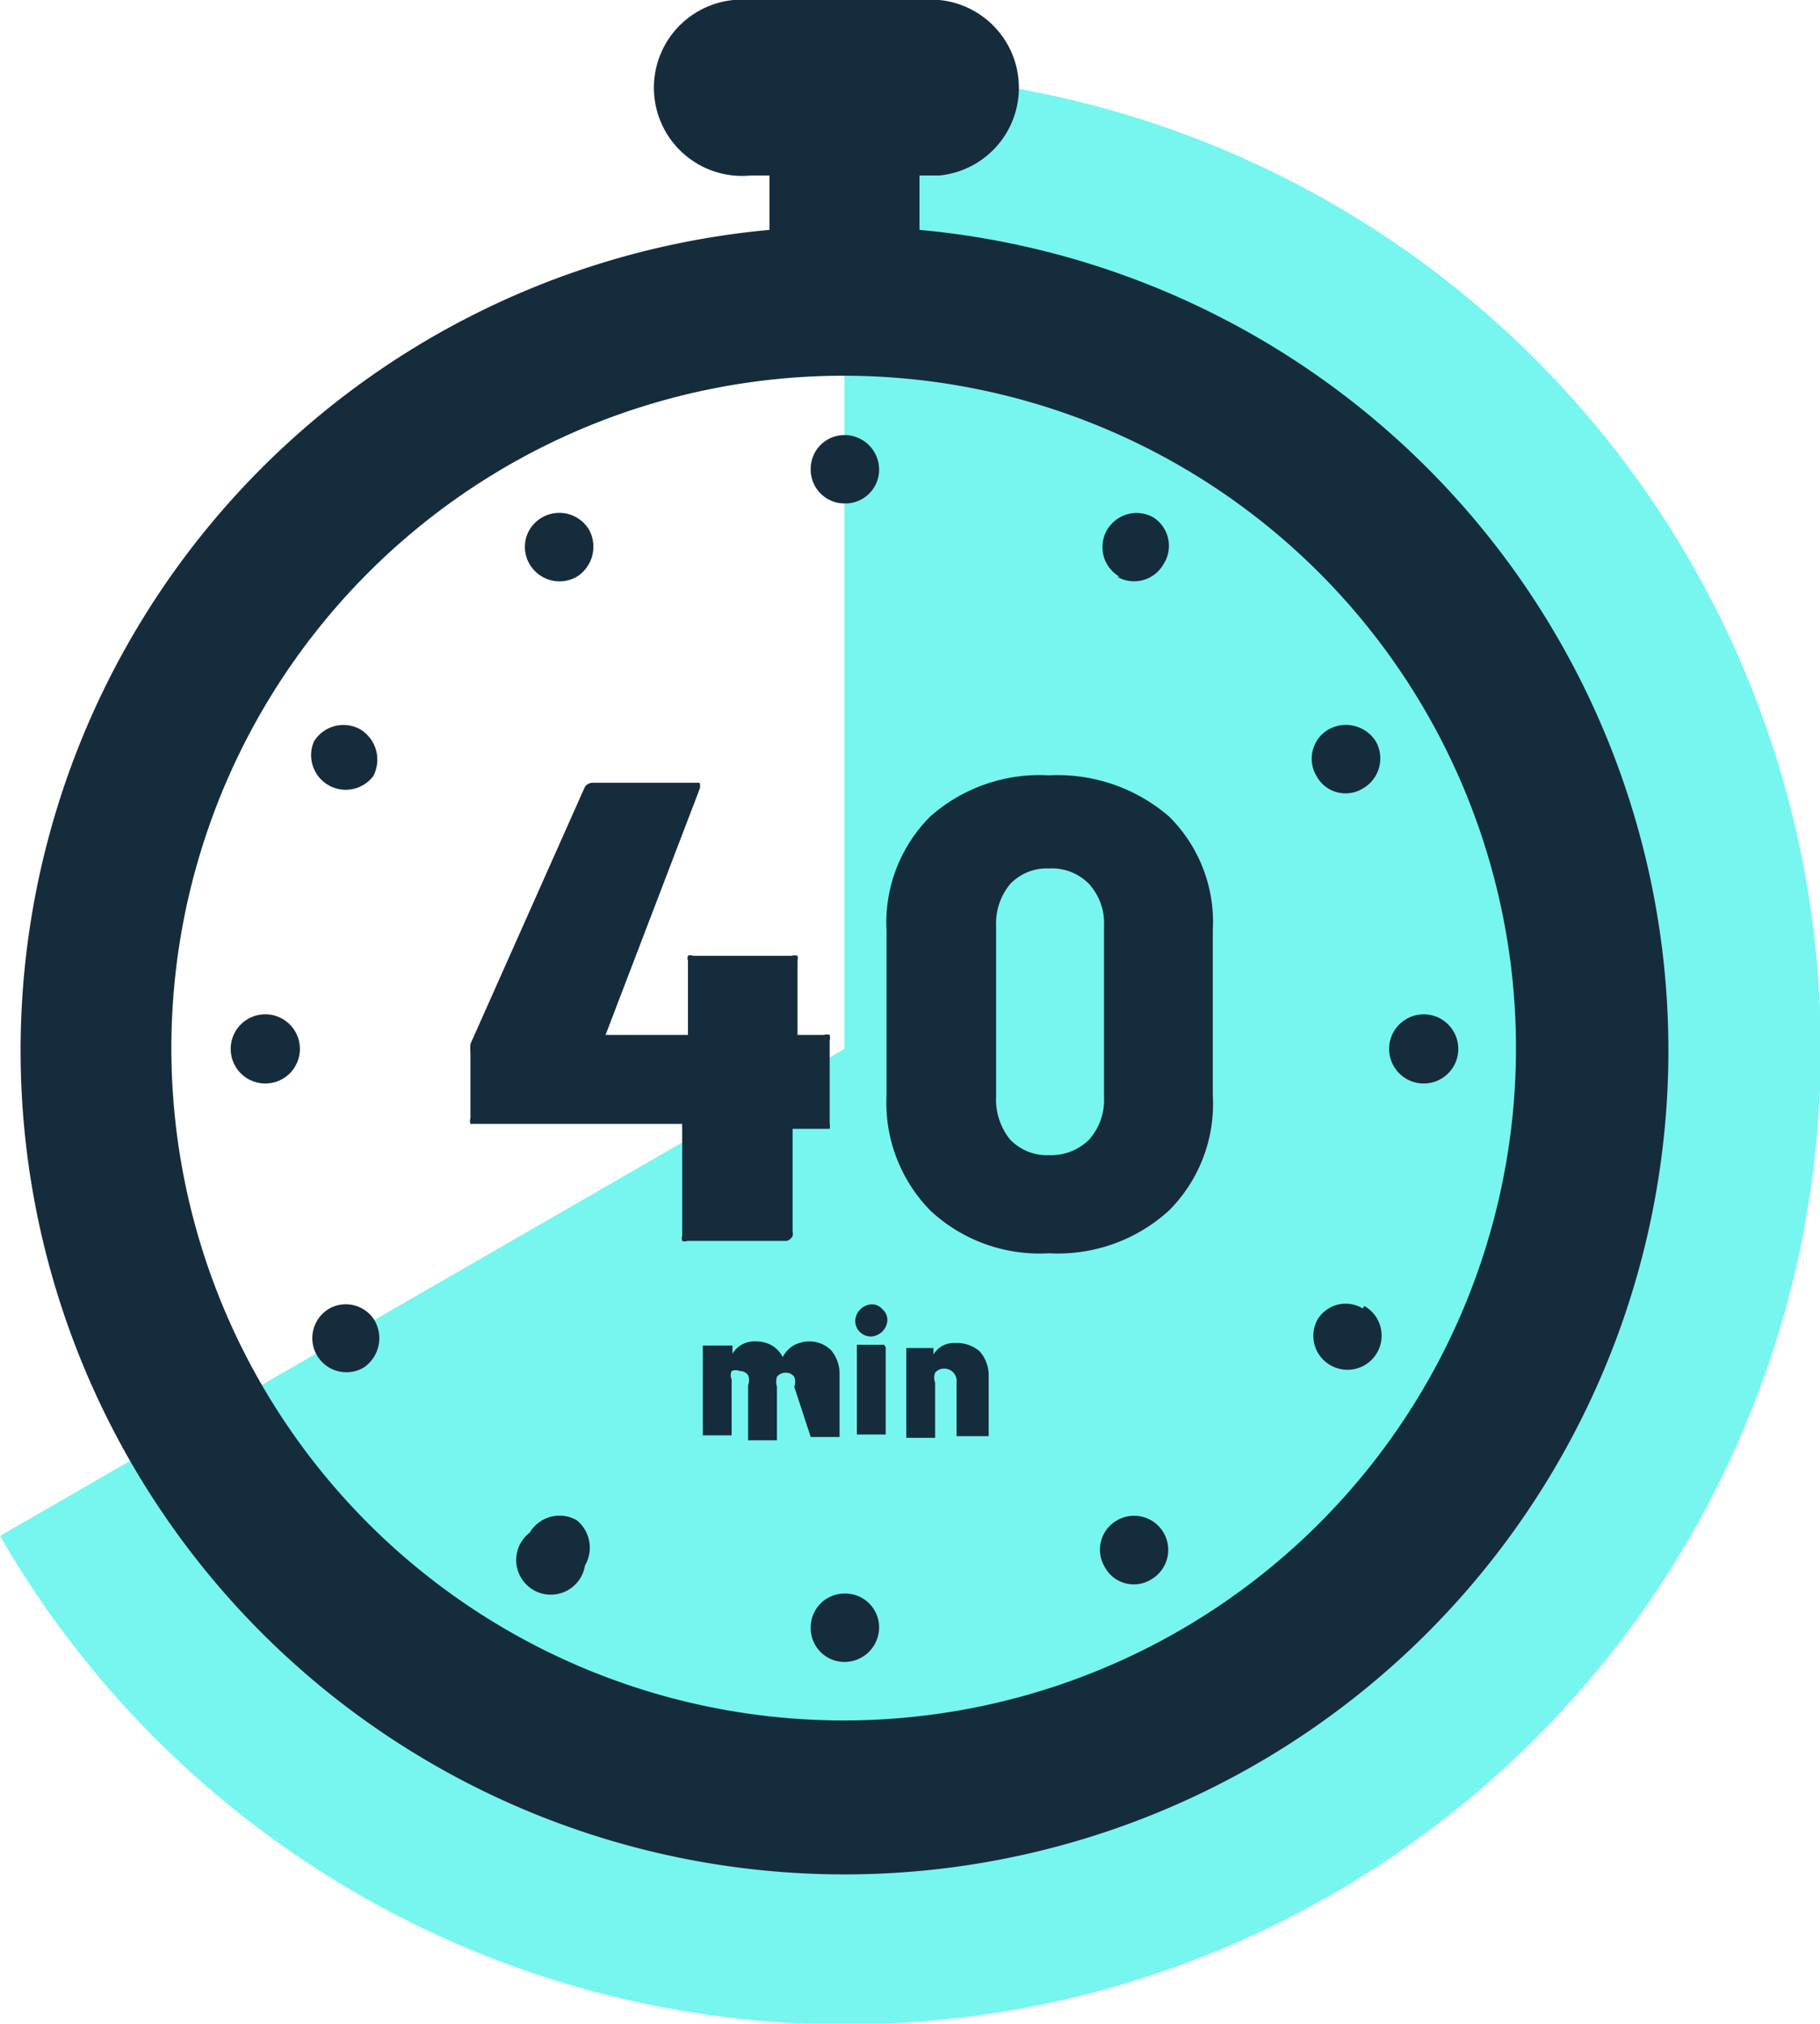 <svg id="Layer_1" data-name="Layer 1" xmlns="http://www.w3.org/2000/svg" viewBox="0 0 22.09 24.56"><defs><style>.cls-1{fill:#76f6ee;}.cls-2{fill:#152c3d;}</style></defs><path class="cls-1" d="M0,18.64A11.84,11.84,0,1,0,10.25.89V12.73Z"/><path class="cls-2" d="M10.25,6.11a.41.41,0,0,0,.42-.41.42.42,0,0,0-.42-.42.41.41,0,0,0-.41.42A.41.41,0,0,0,10.25,6.11Z"/><path class="cls-2" d="M13.56,7a.41.41,0,0,0,.56-.15A.41.41,0,0,0,14,6.28a.41.41,0,0,0-.41.72Z"/><path class="cls-2" d="M16.13,8.85a.41.41,0,0,0-.15.57.4.4,0,0,0,.56.15A.42.42,0,0,0,16.7,9,.43.43,0,0,0,16.13,8.85Z"/><circle class="cls-2" cx="17.28" cy="12.73" r="0.42"/><path class="cls-2" d="M16.54,15.88A.4.4,0,0,0,16,16a.41.41,0,0,0,.15.57.41.41,0,1,0,.41-.72Z"/><path class="cls-2" d="M13.56,18.45a.41.41,0,0,0-.15.57.4.4,0,0,0,.56.15.41.41,0,0,0-.41-.72Z"/><path class="cls-2" d="M10.25,19.34a.41.41,0,0,0-.41.41.41.41,0,0,0,.41.42.42.42,0,0,0,.42-.42A.41.41,0,0,0,10.25,19.34Z"/><path class="cls-2" d="M7,18.45a.42.42,0,0,0-.57.15A.42.42,0,1,0,7.1,19,.43.43,0,0,0,7,18.45Z"/><path class="cls-2" d="M4,15.88a.41.41,0,0,0,.41.72A.43.43,0,0,0,4.53,16,.41.41,0,0,0,4,15.88Z"/><path class="cls-2" d="M3.22,12.31a.42.42,0,1,0,.42.42A.42.42,0,0,0,3.22,12.31Z"/><path class="cls-2" d="M4.37,8.85A.42.42,0,0,0,3.81,9a.42.42,0,0,0,.72.42A.43.43,0,0,0,4.37,8.85Z"/><path class="cls-2" d="M7,7a.43.43,0,0,0,.15-.57.42.42,0,0,0-.57-.15.41.41,0,0,0-.15.57A.42.42,0,0,0,7,7Z"/><path class="cls-2" d="M11.16,2.79V2.13h.24A1.07,1.07,0,0,0,11.4,0H9.11a1.07,1.07,0,1,0,0,2.13h.23v.66a10,10,0,1,0,1.82,0Zm-.91,18.09a8.16,8.16,0,1,1,8.15-8.15A8.16,8.16,0,0,1,10.25,20.88Z"/><path class="cls-2" d="M9.62,15a.14.14,0,0,0,0-.06V13.7a0,0,0,0,1,0,0H10l.07,0a.19.19,0,0,0,0-.07v-1a.14.14,0,0,0,0-.07.11.11,0,0,0-.07,0H9.68a0,0,0,0,1,0,0v-.9a.14.14,0,0,0,0-.06.11.11,0,0,0-.07,0H8.41a.07.07,0,0,0-.06,0,.09.09,0,0,0,0,.06v.9a0,0,0,0,1,0,0h-1s0,0,0,0v0L8.49,9.58a.11.11,0,0,0,0-.08s0,0-.08,0H7.2a.11.11,0,0,0-.11.07L5.71,12.67a.74.74,0,0,0,0,.12v.78a.11.11,0,0,0,0,.07l.07,0H8.28a0,0,0,0,1,0,0V15a.09.09,0,0,0,0,.06.07.07,0,0,0,.06,0H9.55A.11.11,0,0,0,9.62,15Z"/><path class="cls-2" d="M12.73,9.41a2,2,0,0,0-1.44.5,1.82,1.82,0,0,0-.53,1.38v2a1.87,1.87,0,0,0,.53,1.4,1.94,1.94,0,0,0,1.44.52,2,2,0,0,0,1.46-.52,1.83,1.83,0,0,0,.53-1.4v-2a1.8,1.8,0,0,0-.53-1.38A2.07,2.07,0,0,0,12.73,9.41Zm.67,3.9a.73.73,0,0,1-.18.52.66.66,0,0,1-.49.19.62.62,0,0,1-.47-.19.77.77,0,0,1-.17-.52V11.24a.75.75,0,0,1,.17-.51.61.61,0,0,1,.47-.19.63.63,0,0,1,.49.19.71.71,0,0,1,.18.51Z"/><path class="cls-2" d="M9.84,17.44s0,0,0,0h.35v-.75a.45.45,0,0,0-.1-.3.37.37,0,0,0-.27-.11.41.41,0,0,0-.19.05.35.35,0,0,0-.13.14s0,0,0,0a.35.35,0,0,0-.13-.14.38.38,0,0,0-.19-.05.31.31,0,0,0-.29.15s0,0,0,0h0v-.1s0,0,0,0H8.53s0,0,0,0v1.09s0,0,0,0h.35s0,0,0,0v-.68a.12.12,0,0,1,0-.1.12.12,0,0,1,.1,0,.12.12,0,0,1,.1.05.16.16,0,0,1,0,.12v.67h.35s0,0,0,0v-.65a.21.21,0,0,1,0-.12.13.13,0,0,1,.11-.05.12.12,0,0,1,.1.05.16.16,0,0,1,0,.12Z"/><path class="cls-2" d="M10.73,16.32H10.4s0,0,0,0v1.09s0,0,0,0h.35V16.35a0,0,0,0,0,0,0Z"/><path class="cls-2" d="M10.58,15.83a.21.21,0,0,0-.2.2.19.19,0,0,0,.2.19.21.21,0,0,0,.19-.19.17.17,0,0,0-.06-.14A.16.16,0,0,0,10.58,15.83Z"/><path class="cls-2" d="M11.59,16.3a.28.28,0,0,0-.26.14h0v-.08a0,0,0,0,0,0,0H11s0,0,0,0v1.09s0,0,0,0h.35v-.67a.16.16,0,0,1,0-.12.14.14,0,0,1,.11-.05.15.15,0,0,1,.15.17v.65s0,0,0,0H12s0,0,0,0v-.73a.44.44,0,0,0-.11-.3A.42.42,0,0,0,11.59,16.3Z"/></svg>